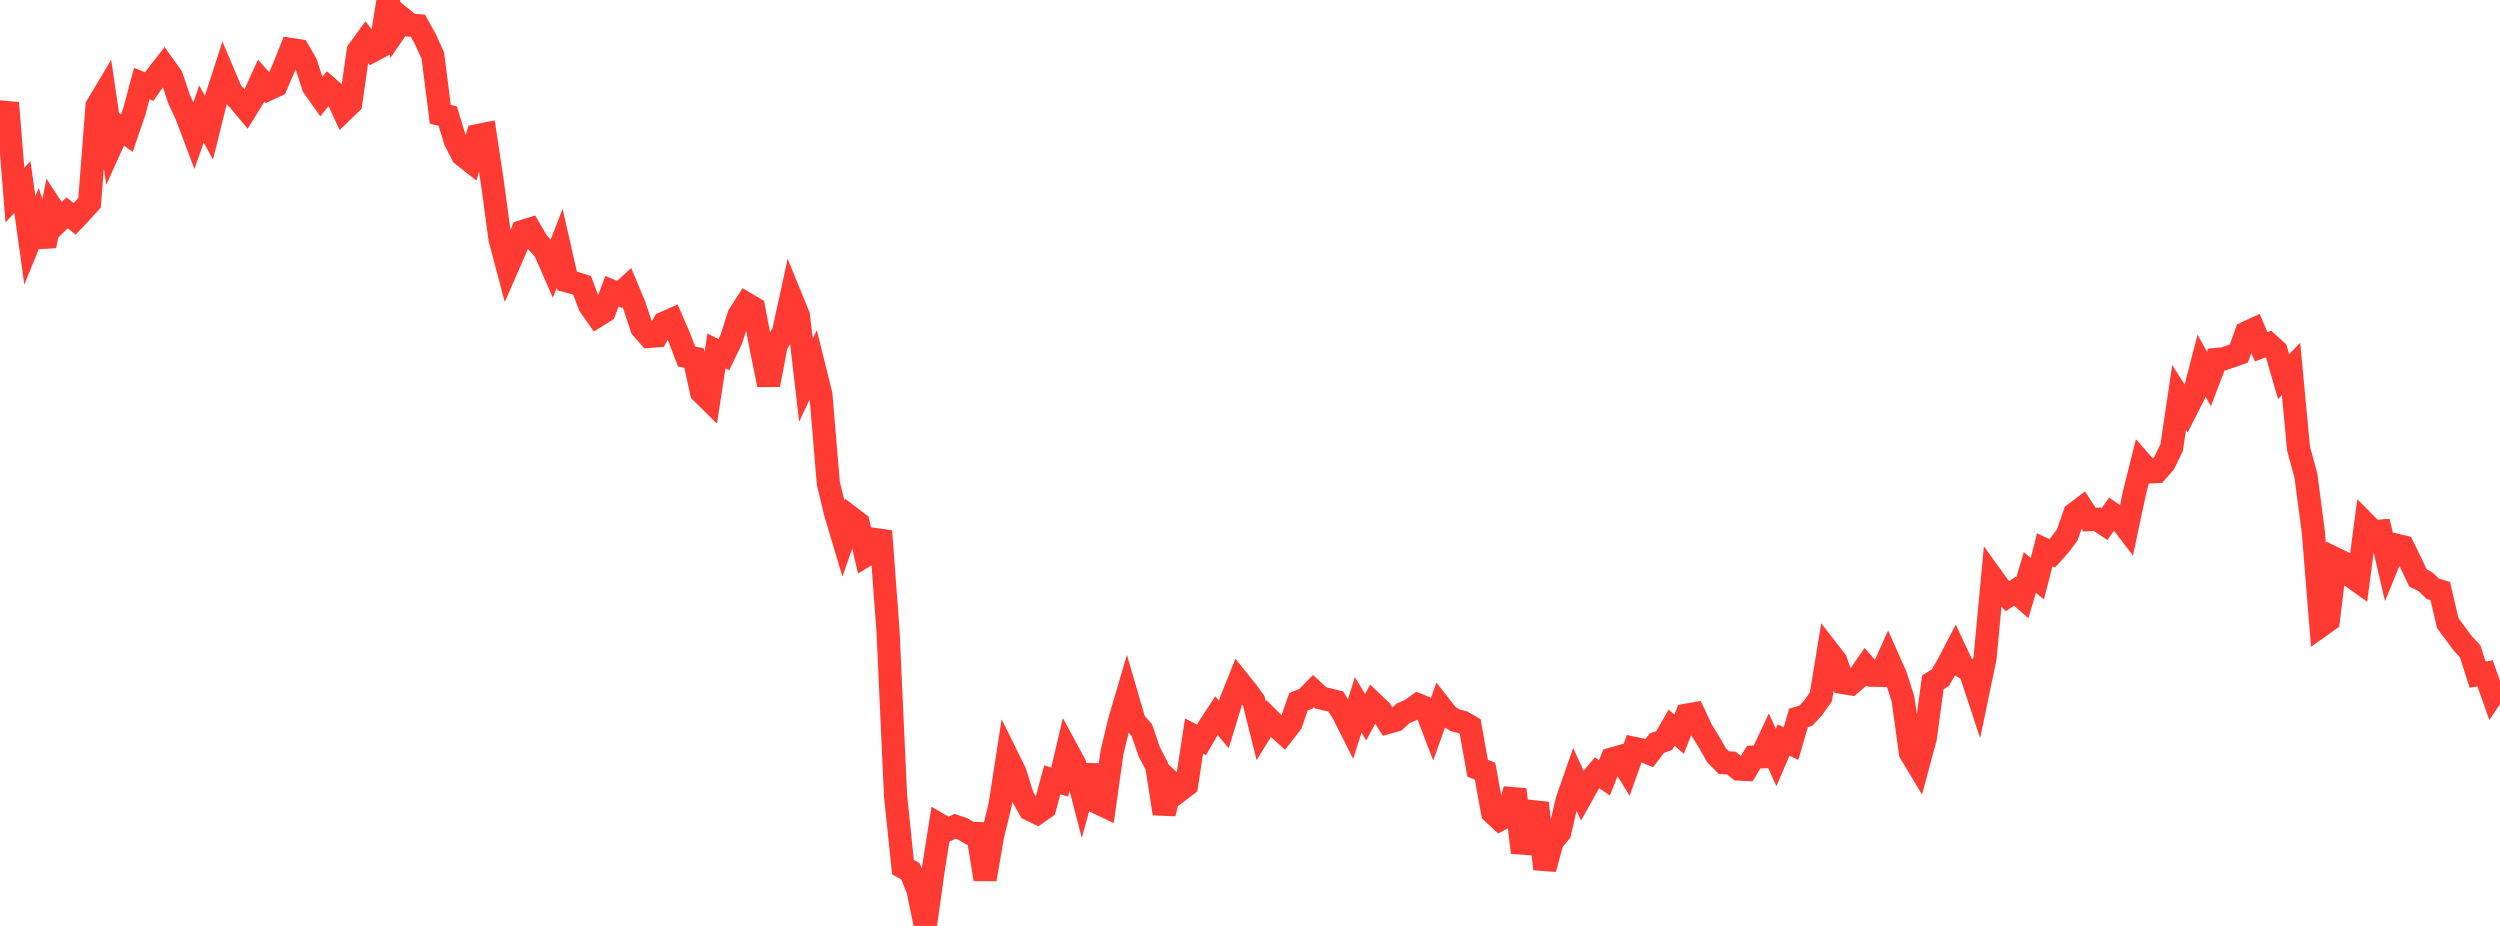 <?xml version="1.0" standalone="no"?>
<!DOCTYPE svg PUBLIC "-//W3C//DTD SVG 1.1//EN" "http://www.w3.org/Graphics/SVG/1.1/DTD/svg11.dtd">

<svg width="135" height="50" viewBox="0 0 135 50" preserveAspectRatio="none" 
  xmlns="http://www.w3.org/2000/svg"
  xmlns:xlink="http://www.w3.org/1999/xlink">


<polyline points="0.0, 7.059 0.403, 5.561 0.806, 10.537 1.209, 10.097 1.612, 12.981 2.015, 11.994 2.418, 13.282 2.821, 11.267 3.224, 11.88 3.627, 11.492 4.03, 11.821 4.433, 11.394 4.836, 10.953 5.239, 5.729 5.642, 5.052 6.045, 7.784 6.448, 6.892 6.851, 7.193 7.254, 6.017 7.657, 4.51 8.06, 4.678 8.463, 4.099 8.866, 3.583 9.269, 4.148 9.672, 5.359 10.075, 6.23 10.478, 7.3 10.881, 6.155 11.284, 6.902 11.687, 5.276 12.09, 4.028 12.493, 4.978 12.896, 5.407 13.299, 5.888 13.701, 5.237 14.104, 4.352 14.507, 4.805 14.91, 4.618 15.313, 3.684 15.716, 2.673 16.119, 2.735 16.522, 3.431 16.925, 4.679 17.328, 5.247 17.731, 4.745 18.134, 5.098 18.537, 5.964 18.94, 5.574 19.343, 2.747 19.746, 2.194 20.149, 2.721 20.552, 2.506 20.955, 0.0 21.358, 1.621 21.761, 1.033 22.164, 1.358 22.567, 1.386 22.97, 2.118 23.373, 3.001 23.776, 6.173 24.179, 6.268 24.582, 7.597 24.985, 8.374 25.388, 8.691 25.791, 7.323 26.194, 7.242 26.597, 9.916 27.0, 12.899 27.403, 14.421 27.806, 13.499 28.209, 12.505 28.612, 12.38 29.015, 13.073 29.418, 13.518 29.821, 14.442 30.224, 13.404 30.627, 15.174 31.03, 15.281 31.433, 15.408 31.836, 16.484 32.239, 17.059 32.642, 16.806 33.045, 15.727 33.448, 15.895 33.851, 15.53 34.254, 16.494 34.657, 17.708 35.06, 18.167 35.463, 18.136 35.866, 17.442 36.269, 17.266 36.672, 18.196 37.075, 19.251 37.478, 19.338 37.881, 21.175 38.284, 21.573 38.687, 18.952 39.09, 19.154 39.493, 18.314 39.896, 17.036 40.299, 16.406 40.701, 16.644 41.104, 18.795 41.507, 20.781 41.91, 18.653 42.313, 17.915 42.716, 16.073 43.119, 17.061 43.522, 20.535 43.925, 19.682 44.328, 21.308 44.731, 26.104 45.134, 27.763 45.537, 29.107 45.94, 27.949 46.343, 28.256 46.746, 29.989 47.149, 29.742 47.552, 28.685 47.955, 34.102 48.358, 42.96 48.761, 46.828 49.164, 47.051 49.567, 48.045 49.97, 50.0 50.373, 47.109 50.776, 44.564 51.179, 44.8 51.582, 44.622 51.985, 44.761 52.388, 45.001 52.791, 45.015 53.194, 47.479 53.597, 45.148 54.0, 43.493 54.403, 40.886 54.806, 41.702 55.209, 42.987 55.612, 43.707 56.015, 43.901 56.418, 43.617 56.821, 42.113 57.224, 42.232 57.627, 40.516 58.03, 41.261 58.433, 42.819 58.836, 41.343 59.239, 43.328 59.642, 43.518 60.045, 40.649 60.448, 38.955 60.851, 37.588 61.254, 38.975 61.657, 39.428 62.06, 40.597 62.463, 41.368 62.866, 43.933 63.269, 42.308 63.672, 42.702 64.075, 42.394 64.478, 39.745 64.881, 39.952 65.284, 39.257 65.687, 38.642 66.09, 39.122 66.493, 37.801 66.896, 36.797 67.299, 37.298 67.701, 37.848 68.104, 39.461 68.507, 38.81 68.91, 39.214 69.313, 39.574 69.716, 39.055 70.119, 37.893 70.522, 37.731 70.925, 37.318 71.328, 37.687 71.731, 37.782 72.134, 37.884 72.537, 38.53 72.94, 39.331 73.343, 38.064 73.746, 38.727 74.149, 37.983 74.552, 38.367 74.955, 39.005 75.358, 38.893 75.761, 38.523 76.164, 38.35 76.567, 38.062 76.97, 38.225 77.373, 39.27 77.776, 38.138 78.179, 38.653 78.582, 38.895 78.985, 38.998 79.388, 39.23 79.791, 41.485 80.194, 41.643 80.597, 43.872 81.0, 44.246 81.403, 44.022 81.806, 42.633 82.209, 46.038 82.612, 44.535 83.015, 43.367 83.418, 46.923 83.821, 45.434 84.224, 44.948 84.627, 43.21 85.03, 42.057 85.433, 42.931 85.836, 42.211 86.239, 41.73 86.642, 42.003 87.045, 40.988 87.448, 40.872 87.851, 41.534 88.254, 40.413 88.657, 40.5 89.06, 40.67 89.463, 40.137 89.866, 39.987 90.269, 39.291 90.672, 39.648 91.075, 38.621 91.478, 38.549 91.881, 39.413 92.284, 40.063 92.687, 40.776 93.09, 41.185 93.493, 41.205 93.896, 41.53 94.299, 41.55 94.701, 40.883 95.104, 40.869 95.507, 40.014 95.91, 40.904 96.313, 39.96 96.716, 40.154 97.119, 38.769 97.522, 38.645 97.925, 38.199 98.328, 37.63 98.731, 35.171 99.134, 35.691 99.537, 36.86 99.94, 36.927 100.343, 36.589 100.746, 36.003 101.149, 36.463 101.552, 36.472 101.955, 35.577 102.358, 36.483 102.761, 37.741 103.164, 40.656 103.567, 41.325 103.97, 39.827 104.373, 36.847 104.776, 36.597 105.179, 35.91 105.582, 35.135 105.985, 35.995 106.388, 36.232 106.791, 37.453 107.194, 35.517 107.597, 31.216 108.0, 31.775 108.403, 32.195 108.806, 31.924 109.209, 32.275 109.612, 30.909 110.015, 31.251 110.418, 29.688 110.821, 29.881 111.224, 29.431 111.627, 28.893 112.03, 27.746 112.433, 27.441 112.836, 28.06 113.239, 28.037 113.642, 28.305 114.045, 27.735 114.448, 28.012 114.851, 28.54 115.254, 26.643 115.657, 25.023 116.06, 25.482 116.463, 25.464 116.866, 25.006 117.269, 24.171 117.672, 21.459 118.075, 22.092 118.478, 21.294 118.881, 19.74 119.284, 20.463 119.687, 19.409 120.09, 19.373 120.493, 19.237 120.896, 19.093 121.299, 17.972 121.701, 17.787 122.104, 18.725 122.507, 18.576 122.91, 18.941 123.313, 20.338 123.716, 19.92 124.119, 24.206 124.522, 25.701 124.925, 28.77 125.328, 33.781 125.731, 33.495 126.134, 30.187 126.537, 30.383 126.94, 31.091 127.343, 31.378 127.746, 28.302 128.149, 28.71 128.552, 28.679 128.955, 30.413 129.358, 29.429 129.761, 29.527 130.164, 30.349 130.567, 31.204 130.97, 31.41 131.373, 31.794 131.776, 31.919 132.179, 33.648 132.582, 34.192 132.985, 34.736 133.388, 35.169 133.791, 36.43 134.194, 36.36 134.597, 37.499 135.0, 36.895" fill="none" stroke="#ff3a33" stroke-width="1.25"/>

</svg>